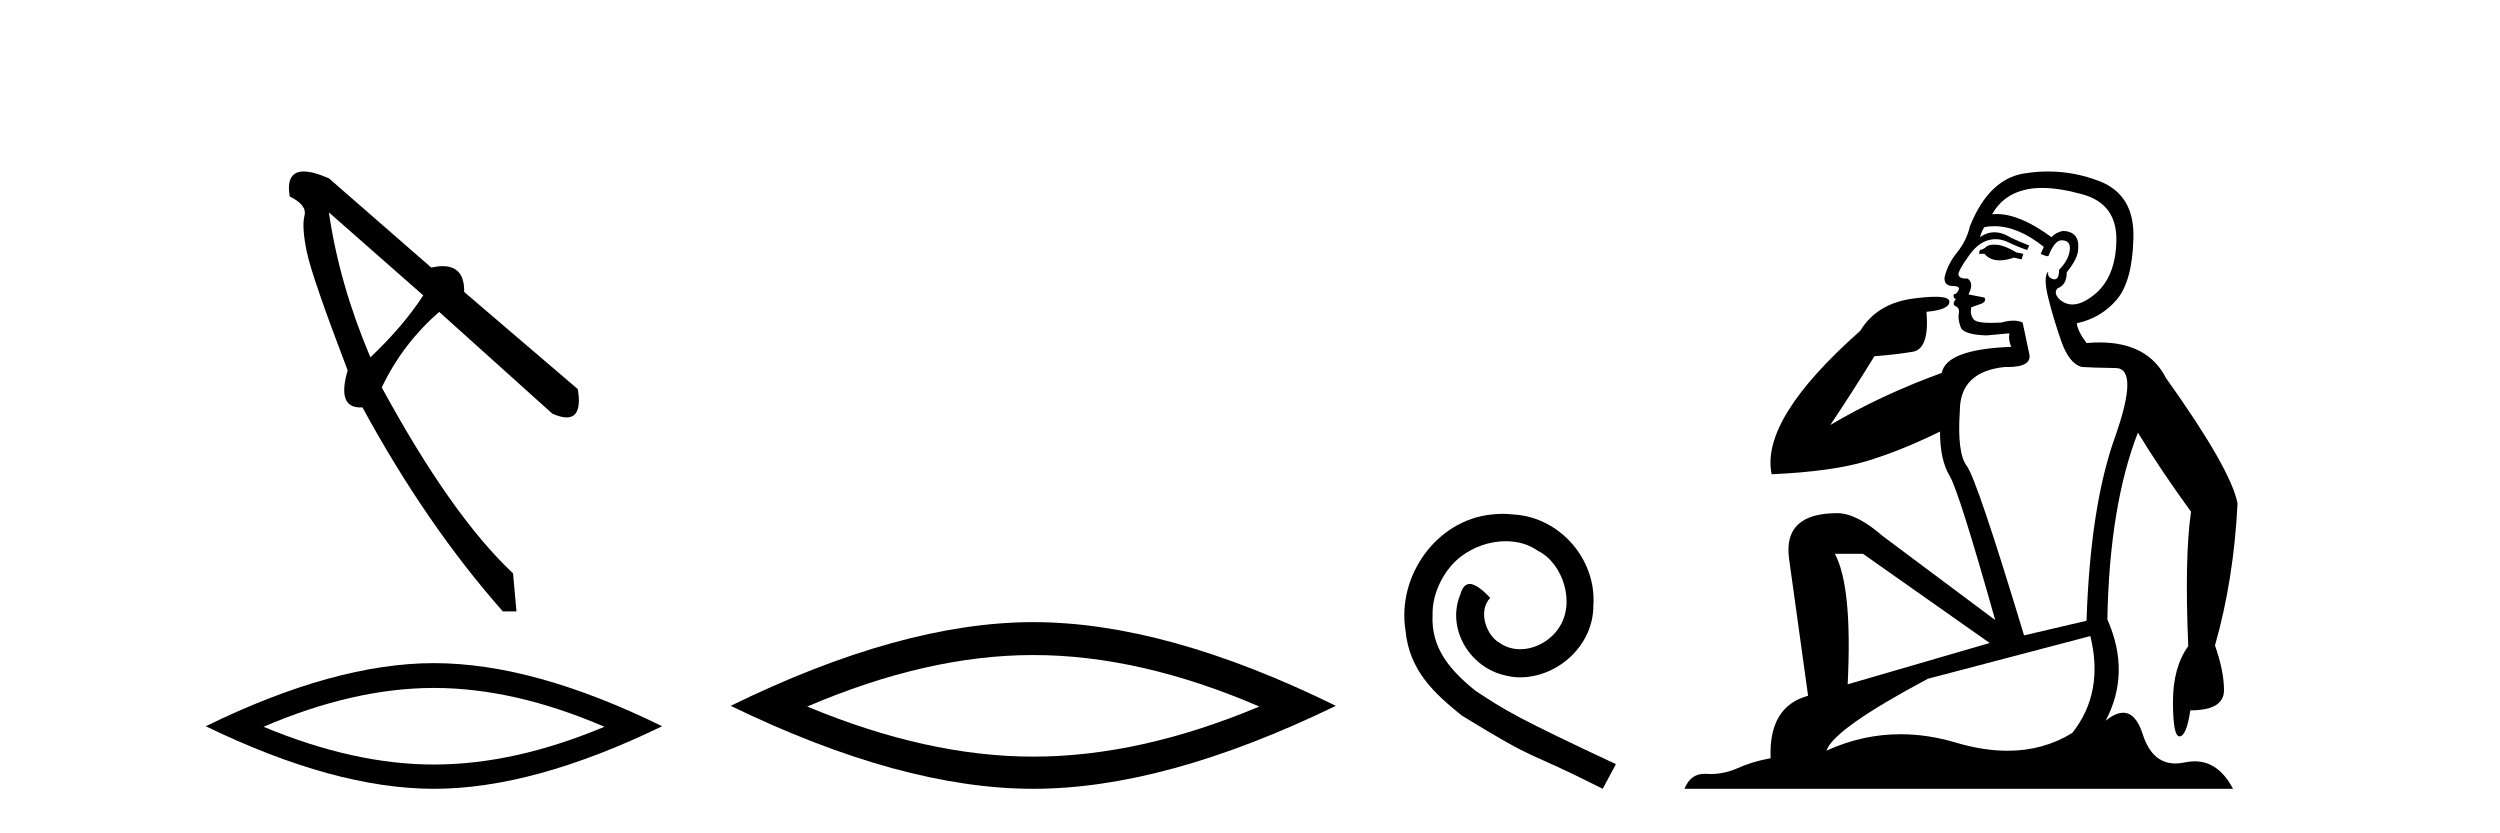 <?xml version='1.0' encoding='UTF-8' standalone='yes'?><svg xmlns='http://www.w3.org/2000/svg' xmlns:xlink='http://www.w3.org/1999/xlink' width='123.0' height='41.0' ><path d='M 16.182 10.45 L 20.824 14.533 Q 19.845 16.043 18.223 17.581 Q 16.685 13.946 16.182 10.45 ZM 14.946 8.437 Q 14.051 8.437 14.253 9.667 Q 15.119 10.087 14.98 10.618 Q 14.84 11.15 15.092 12.38 Q 15.343 13.61 17.105 18.224 Q 16.569 20.046 17.727 20.046 Q 17.778 20.046 17.832 20.042 Q 20.964 25.803 24.739 30.081 L 25.41 30.081 L 25.242 28.208 Q 22.222 25.383 18.783 19.063 Q 19.789 16.938 21.607 15.344 L 27.172 20.35 Q 27.593 20.538 27.878 20.538 Q 28.655 20.538 28.43 19.147 L 22.838 14.365 Q 22.86 13.095 21.778 13.095 Q 21.526 13.095 21.216 13.163 L 16.182 8.773 Q 15.414 8.437 14.946 8.437 Z' style='fill:#000000;stroke:none' /><path d='M 21.35 33.847 Q 25.304 33.847 29.736 35.757 Q 25.304 37.615 21.35 37.615 Q 17.422 37.615 12.964 35.757 Q 17.422 33.847 21.35 33.847 ZM 21.35 32.626 Q 16.467 32.626 10.124 35.731 Q 16.467 38.809 21.35 38.809 Q 26.233 38.809 32.575 35.731 Q 26.259 32.626 21.35 32.626 Z' style='fill:#000000;stroke:none' /><path d='M 50.837 32.228 Q 56.08 32.228 61.957 34.762 Q 56.08 37.226 50.837 37.226 Q 45.628 37.226 39.716 34.762 Q 45.628 32.228 50.837 32.228 ZM 50.837 30.609 Q 44.361 30.609 35.95 34.727 Q 44.361 38.809 50.837 38.809 Q 57.312 38.809 65.723 34.727 Q 57.347 30.609 50.837 30.609 Z' style='fill:#000000;stroke:none' /><path d='M 73.934 25.279 C 73.746 25.279 73.558 25.297 73.37 25.314 C 70.654 25.604 68.724 28.354 69.151 31.019 C 69.339 33.001 70.569 34.111 71.918 35.205 C 75.933 37.665 74.805 36.759 78.854 38.809 L 79.503 37.596 C 74.686 35.341 74.105 34.983 72.601 33.992 C 71.371 33.001 70.398 31.908 70.483 30.251 C 70.449 29.106 71.132 27.927 71.901 27.364 C 72.516 26.902 73.302 26.629 74.071 26.629 C 74.651 26.629 75.198 26.766 75.676 27.107 C 76.889 27.705 77.556 29.687 76.667 30.934 C 76.257 31.532 75.523 31.942 74.788 31.942 C 74.429 31.942 74.071 31.839 73.763 31.617 C 73.148 31.276 72.687 30.08 73.319 29.414 C 73.028 29.106 72.618 28.73 72.311 28.73 C 72.106 28.73 71.952 28.884 71.85 29.243 C 71.166 30.883 72.26 32.745 73.9 33.189 C 74.19 33.274 74.481 33.326 74.771 33.326 C 76.65 33.326 78.393 31.754 78.393 29.807 C 78.563 27.534 76.753 25.45 74.481 25.314 C 74.31 25.297 74.122 25.279 73.934 25.279 Z' style='fill:#000000;stroke:none' /><path d='M 98.111 12.036 Q 97.858 12.036 97.738 12.129 Q 97.601 12.266 97.413 12.3 L 97.362 12.488 L 97.636 12.488 Q 97.905 12.81 98.384 12.81 Q 98.692 12.81 99.087 12.676 L 99.463 12.761 L 99.549 12.488 L 99.207 12.419 Q 98.643 12.078 98.268 12.044 Q 98.184 12.036 98.111 12.036 ZM 100.471 9.246 Q 101.309 9.246 102.418 9.55 Q 104.16 10.011 104.126 11.839 Q 104.092 13.649 103.033 14.503 Q 102.439 14.98 101.962 14.98 Q 101.602 14.98 101.308 14.708 Q 101.018 14.401 101.24 14.179 Q 101.684 14.025 101.684 13.393 Q 102.247 12.71 102.247 12.232 Q 102.316 11.395 101.496 11.36 Q 101.12 11.446 100.932 11.668 Q 99.389 10.53 98.23 10.53 Q 98.119 10.53 98.011 10.541 L 98.011 10.541 Q 98.541 9.601 99.6 9.345 Q 99.991 9.246 100.471 9.246 ZM 98.117 11.128 Q 99.284 11.128 100.556 12.146 L 100.403 12.488 Q 100.642 12.607 100.778 12.607 Q 101.086 11.822 101.427 11.822 Q 101.872 11.822 101.837 12.266 Q 101.803 12.761 101.308 13.274 Q 101.308 13.743 101.08 13.743 Q 101.051 13.743 101.018 13.735 Q 100.71 13.649 100.778 13.359 L 100.778 13.359 Q 100.522 13.581 100.761 14.606 Q 101.018 15.648 101.41 16.775 Q 101.803 17.902 102.435 18.056 Q 102.931 18.09 104.092 18.107 Q 105.254 18.124 104.058 21.506 Q 102.845 24.888 102.657 30.542 L 99.583 31.26 Q 97.26 23.573 96.764 22.924 Q 96.286 22.292 96.423 20.225 Q 96.423 18.278 98.643 18.056 Q 98.708 18.058 98.768 18.058 Q 99.985 18.058 99.839 17.407 Q 99.702 16.741 99.514 15.87 Q 99.327 15.776 99.062 15.776 Q 98.797 15.776 98.455 15.87 Q 98.182 15.886 97.963 15.886 Q 97.25 15.886 97.106 15.716 Q 96.918 15.494 96.986 15.118 L 97.516 14.93 Q 97.738 14.811 97.636 14.64 L 96.85 14.486 Q 97.14 13.923 96.799 13.701 Q 96.749 13.704 96.705 13.704 Q 96.354 13.704 96.354 13.461 Q 96.423 13.205 96.85 12.607 Q 97.26 12.01 97.755 11.839 Q 97.969 11.768 98.182 11.768 Q 98.481 11.768 98.78 11.907 Q 99.275 12.146 99.736 12.3 L 99.839 12.078 Q 99.429 11.924 98.951 11.702 Q 98.518 11.429 98.122 11.429 Q 97.752 11.429 97.413 11.668 Q 97.516 11.326 97.636 11.173 Q 97.874 11.128 98.117 11.128 ZM 91.657 27.246 L 97.892 31.635 L 90.906 33.668 Q 91.145 28.851 90.274 27.246 ZM 102.845 31.294 Q 103.528 34.078 101.957 36.059 Q 100.539 36.937 98.774 36.937 Q 97.583 36.937 96.235 36.538 Q 94.845 36.124 93.506 36.124 Q 91.636 36.124 89.864 36.93 Q 90.205 35.871 94.851 33.395 L 102.845 31.294 ZM 100.77 8.437 Q 100.274 8.437 99.771 8.508 Q 97.892 8.696 96.918 11.138 Q 96.764 11.822 96.303 12.402 Q 95.825 12.983 95.671 13.649 Q 95.637 14.076 96.115 14.076 Q 96.577 14.076 96.235 14.452 Q 96.098 14.452 96.115 14.572 Q 96.132 14.708 96.235 14.708 Q 96.013 14.965 96.218 15.067 Q 96.423 15.152 96.372 15.426 Q 96.32 15.682 96.457 16.075 Q 96.577 16.468 97.738 16.502 L 98.865 16.399 L 98.865 16.399 Q 98.797 16.69 98.951 17.065 Q 95.757 17.185 95.535 18.347 Q 92.528 19.44 90.052 20.909 Q 91.094 19.354 92.221 17.527 Q 93.314 17.441 94.117 17.305 Q 94.937 17.151 94.783 15.34 Q 95.91 15.238 95.91 14.845 Q 95.91 14.601 95.217 14.601 Q 94.796 14.601 94.117 14.691 Q 92.34 14.93 91.521 16.28 Q 86.601 20.635 87.165 23.334 Q 90.154 23.197 91.845 22.685 Q 93.536 22.173 95.449 21.233 Q 95.449 22.634 95.927 23.42 Q 96.389 24.205 98.165 30.508 L 92.631 26.374 Q 91.333 25.247 90.393 25.247 Q 87.729 25.247 88.019 27.468 L 88.958 34.232 Q 87.011 34.761 87.114 37.306 Q 86.226 37.46 85.474 37.802 Q 84.825 38.082 84.163 38.082 Q 84.059 38.082 83.954 38.075 Q 83.907 38.072 83.861 38.072 Q 83.166 38.072 82.878 38.809 L 109.865 38.809 Q 109.154 37.457 107.979 37.457 Q 107.745 37.457 107.491 37.511 Q 107.248 37.563 107.031 37.563 Q 105.884 37.563 105.424 36.128 Q 105.085 35.067 104.462 35.067 Q 104.082 35.067 103.597 35.461 Q 104.844 33.104 103.682 30.474 Q 103.785 24.888 105.185 21.284 Q 106.296 23.112 107.799 25.179 Q 107.474 27.399 107.662 31.789 Q 106.91 32.831 106.91 34.522 Q 106.91 36.23 107.229 36.23 Q 107.232 36.23 107.235 36.23 Q 107.577 36.213 107.764 34.949 Q 109.421 34.949 109.421 33.958 Q 109.421 33.019 108.977 31.755 Q 109.9 28.527 110.087 24.769 Q 109.763 23.078 106.569 18.603 Q 105.676 16.848 103.297 16.848 Q 102.99 16.848 102.657 16.878 Q 102.213 16.28 102.179 15.904 Q 103.375 15.648 104.143 14.742 Q 104.912 13.837 104.963 11.719 Q 105.032 9.601 103.306 8.918 Q 102.06 8.437 100.77 8.437 Z' style='fill:#000000;stroke:none' /></svg>
